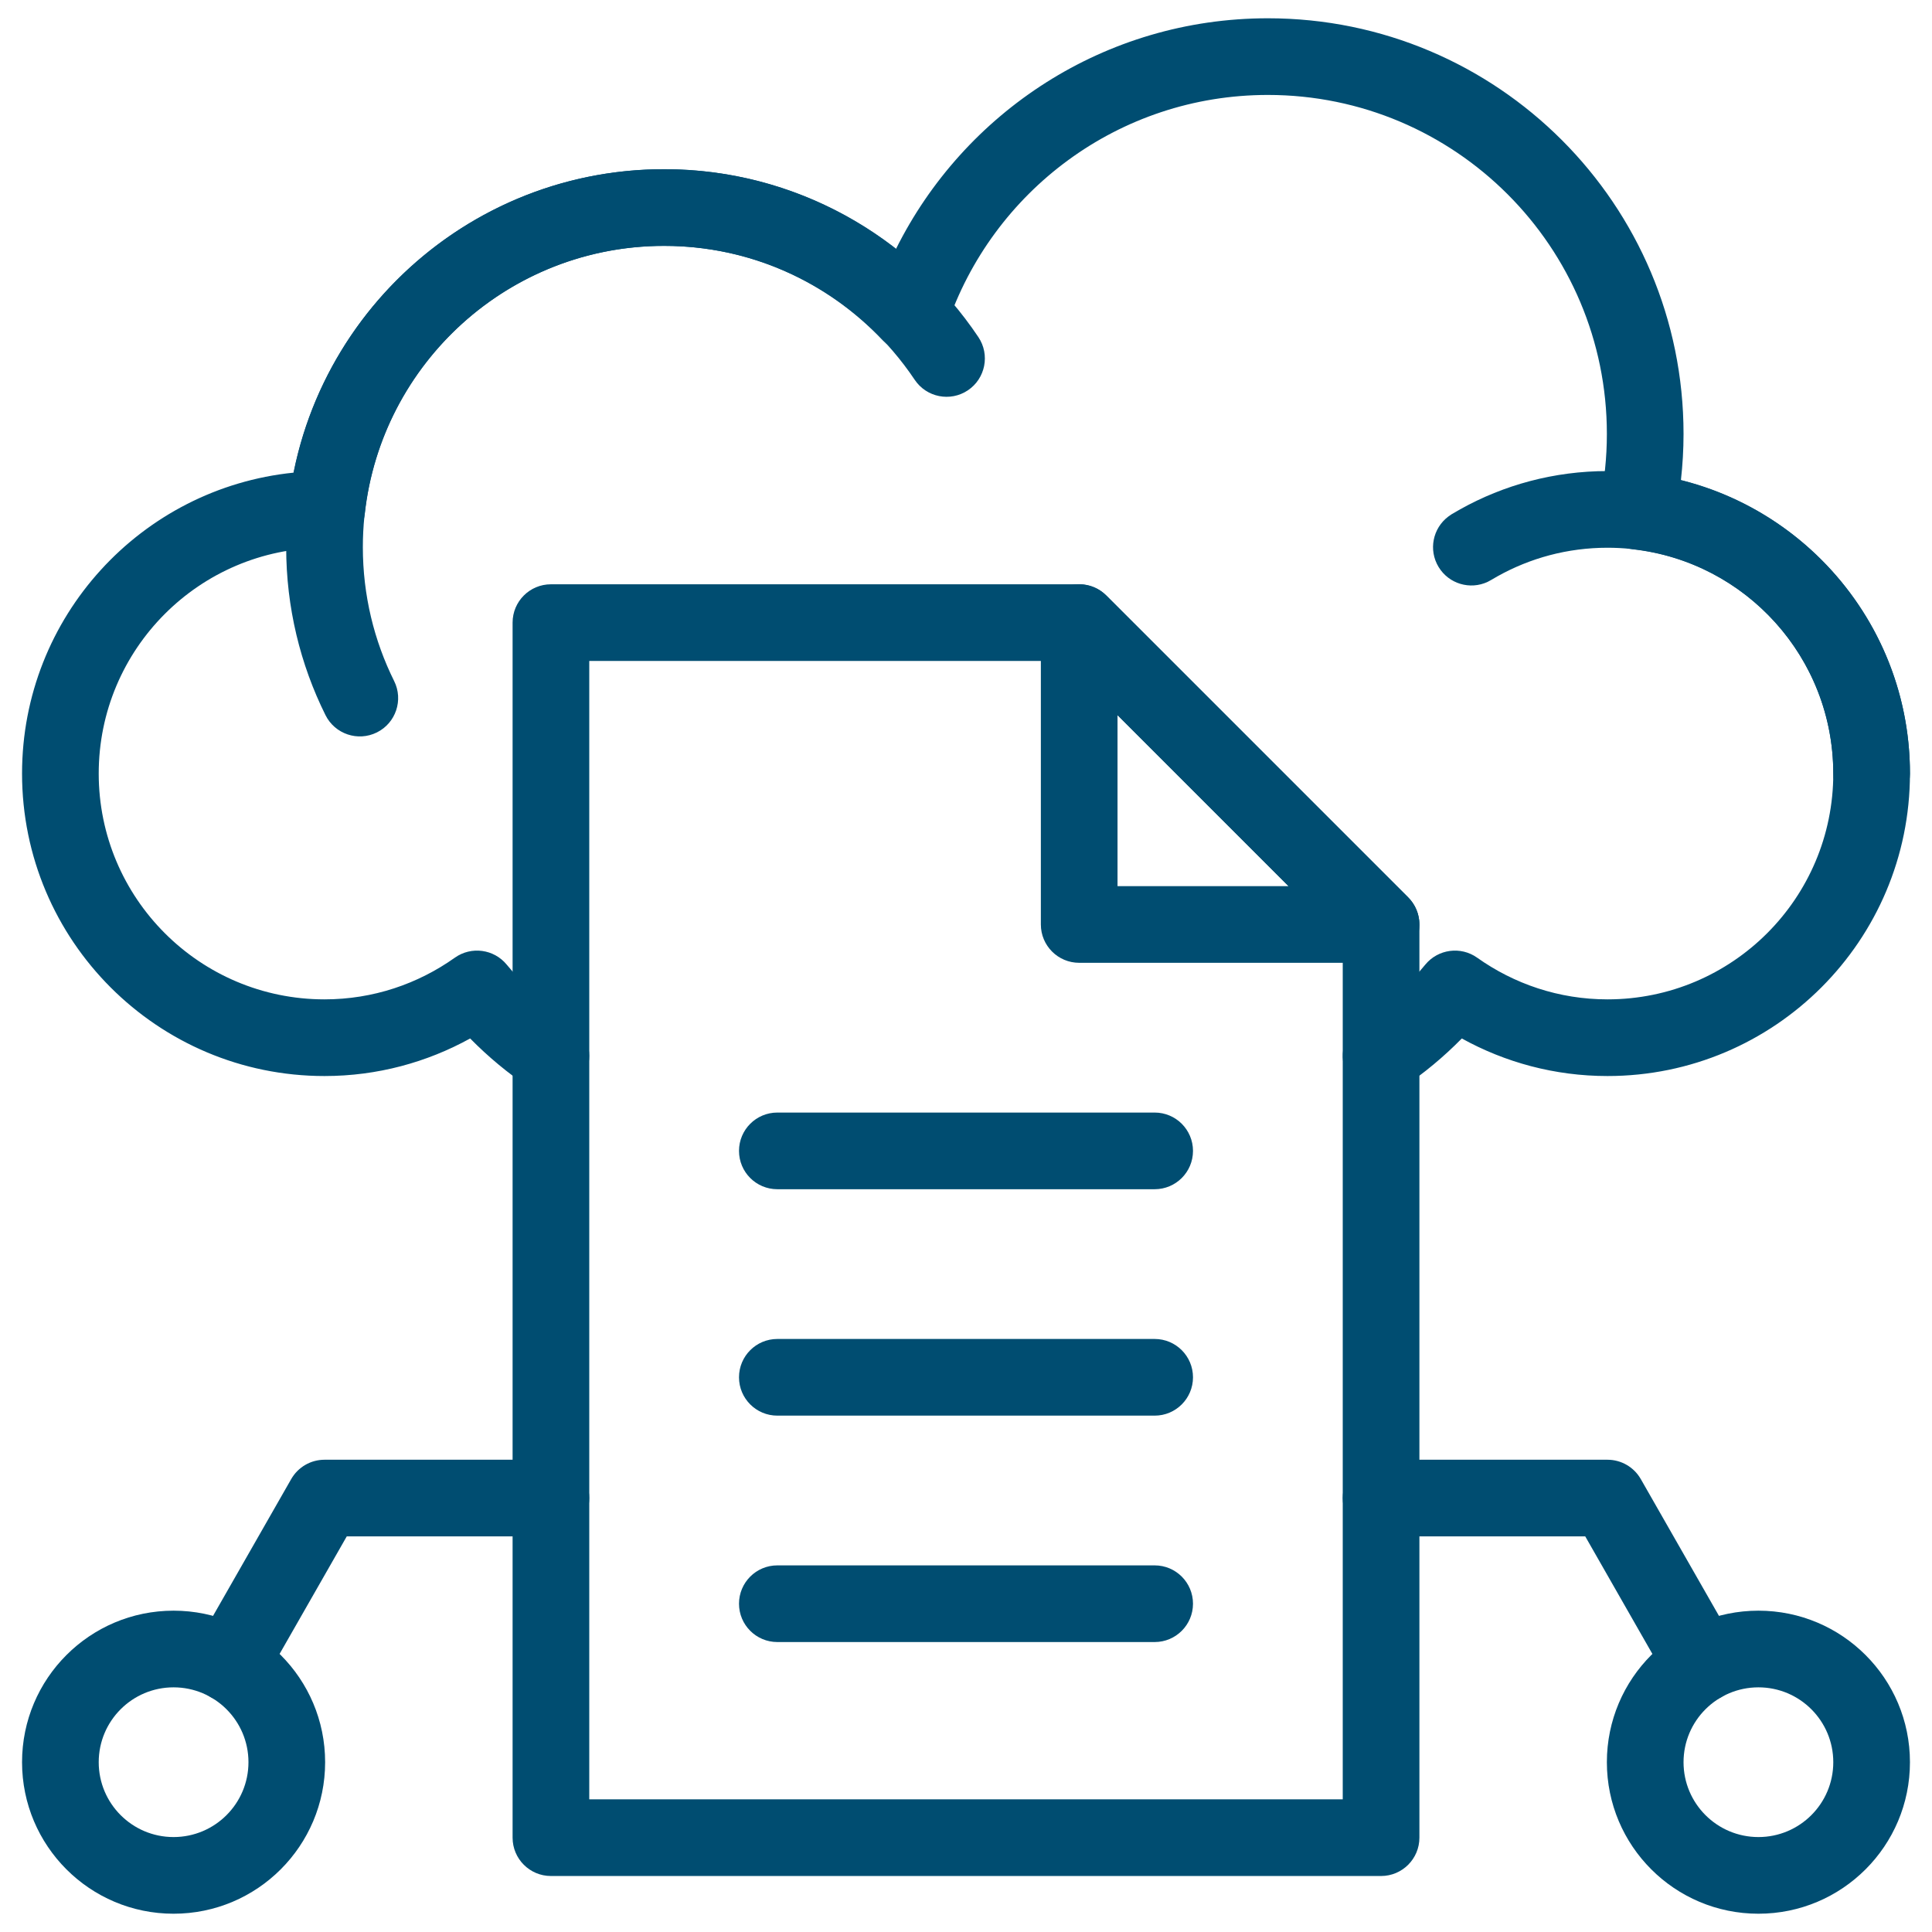 <svg xmlns="http://www.w3.org/2000/svg" width="63" height="63" viewBox="0 0 63 63" fill="none"><path d="M54.423 54.879C54.765 55.478 55.529 55.686 56.129 55.343C56.728 55.001 56.936 54.237 56.594 53.638L53.503 48.229C53.28 47.84 52.866 47.6 52.418 47.6H45.035C44.345 47.6 43.785 48.16 43.785 48.85C43.785 49.54 44.345 50.1 45.035 50.1H51.693L54.423 54.879Z" fill="#004D71"></path><path d="M6.871 55.343C7.471 55.686 8.234 55.478 8.576 54.879L11.307 50.1H17.965L18.093 50.093C18.723 50.029 19.215 49.497 19.215 48.85C19.215 48.203 18.723 47.67 18.093 47.606L17.965 47.6H10.582C10.134 47.6 9.72 47.84 9.497 48.229L6.406 53.638C6.064 54.238 6.272 55.001 6.871 55.343Z" fill="#004D71"></path><mask id="mask0_232_372" style="mask-type:luminance" maskUnits="userSpaceOnUse" x="0" y="0" width="63" height="63"><path d="M0 0H63V63H0V0Z" fill="white"></path></mask><g mask="url(#mask0_232_372)"><path d="M45.035 61.174C45.725 61.174 46.285 60.614 46.285 59.924V30.146C46.285 29.815 46.153 29.497 45.919 29.263L36.075 19.419C35.841 19.184 35.523 19.053 35.191 19.053H17.965C17.274 19.053 16.715 19.612 16.715 20.303V59.924C16.715 60.614 17.274 61.174 17.965 61.174H45.035ZM19.215 21.553H34.674L43.785 30.664V58.674H19.215V21.553Z" fill="#004D71"></path><path d="M59.781 25.225C59.781 25.915 60.341 26.475 61.031 26.475C61.722 26.475 62.281 25.915 62.281 25.225C62.281 19.777 57.865 15.361 52.418 15.361C50.677 15.361 49.038 15.813 47.616 16.607L47.334 16.77L47.229 16.843C46.722 17.223 46.575 17.932 46.909 18.486C47.243 19.041 47.939 19.243 48.512 18.973L48.625 18.912L48.834 18.791C49.894 18.199 51.115 17.861 52.418 17.861C56.485 17.861 59.781 21.158 59.781 25.225Z" fill="#004D71"></path><path d="M9.332 17.842C9.332 19.807 9.793 21.669 10.614 23.32C10.922 23.938 11.672 24.19 12.29 23.883C12.908 23.576 13.16 22.825 12.852 22.207C12.2 20.894 11.832 19.413 11.832 17.842C11.832 12.416 16.23 8.018 21.656 8.018C25.061 8.018 28.063 9.748 29.827 12.384C30.211 12.958 30.987 13.112 31.561 12.728C32.134 12.344 32.288 11.567 31.904 10.993C29.695 7.694 25.93 5.518 21.656 5.518C14.85 5.518 9.332 11.036 9.332 17.842Z" fill="#004D71"></path><path d="M0.719 25.224C0.719 30.672 5.135 35.088 10.582 35.088C12.306 35.088 13.924 34.64 15.331 33.863C15.92 34.462 16.569 35.001 17.27 35.471C17.843 35.855 18.619 35.701 19.003 35.128C19.387 34.554 19.234 33.779 18.66 33.394C17.856 32.855 17.135 32.201 16.523 31.455C16.106 30.948 15.368 30.849 14.833 31.228C13.629 32.083 12.166 32.588 10.582 32.588C6.515 32.588 3.219 29.291 3.219 25.224C3.219 21.167 6.501 17.876 10.556 17.862C10.557 17.862 10.559 17.862 10.56 17.862C10.579 17.863 10.607 17.865 10.641 17.865C11.283 17.872 11.826 17.39 11.896 16.752C12.439 11.839 16.601 8.017 21.656 8.017C24.462 8.017 26.986 9.199 28.78 11.092L28.899 11.202C29.193 11.44 29.582 11.535 29.957 11.452C30.385 11.357 30.732 11.045 30.872 10.63C32.345 6.249 36.475 3.096 41.344 3.096C47.449 3.096 52.398 8.045 52.398 14.15C52.398 14.926 52.317 15.683 52.165 16.415C52.093 16.759 52.17 17.118 52.376 17.403C52.582 17.688 52.9 17.873 53.249 17.912C56.924 18.325 59.781 21.441 59.781 25.224C59.781 29.291 56.485 32.588 52.418 32.588C50.834 32.588 49.371 32.083 48.167 31.228C47.632 30.849 46.894 30.948 46.477 31.455C45.942 32.108 45.323 32.69 44.638 33.186L44.34 33.394L44.237 33.471C43.749 33.874 43.637 34.59 43.997 35.128C44.381 35.701 45.157 35.855 45.73 35.471C46.431 35.002 47.079 34.462 47.668 33.863C49.075 34.641 50.694 35.088 52.418 35.088C57.865 35.088 62.281 30.672 62.281 25.224C62.281 20.602 59.102 16.73 54.812 15.66C54.868 15.165 54.898 14.661 54.898 14.15C54.898 6.664 48.83 0.596 41.344 0.596C36.023 0.596 31.433 3.665 29.216 8.12C27.131 6.493 24.51 5.517 21.656 5.517C15.681 5.517 10.706 9.77 9.577 15.412C4.602 15.915 0.719 20.116 0.719 25.224ZM10.531 17.86C10.528 17.86 10.526 17.859 10.524 17.859C10.526 17.859 10.531 17.861 10.537 17.861C10.535 17.861 10.533 17.86 10.531 17.86Z" fill="#004D71"></path><path d="M45.035 31.396C45.541 31.396 45.997 31.092 46.19 30.625C46.384 30.158 46.276 29.62 45.919 29.263L36.075 19.419C35.718 19.061 35.18 18.954 34.713 19.148C34.246 19.341 33.941 19.797 33.941 20.303V30.146C33.941 30.837 34.501 31.396 35.191 31.396H45.035ZM36.441 23.32L42.018 28.896H36.441V23.32Z" fill="#004D71"></path><path d="M37.652 38.779C38.343 38.779 38.902 38.22 38.902 37.529C38.902 36.839 38.343 36.279 37.652 36.279H25.348C24.657 36.279 24.098 36.839 24.098 37.529C24.098 38.22 24.657 38.779 25.348 38.779H37.652Z" fill="#004D71"></path><path d="M37.652 46.162C38.343 46.162 38.902 45.602 38.902 44.912C38.902 44.222 38.343 43.662 37.652 43.662H25.348C24.657 43.662 24.098 44.222 24.098 44.912C24.098 45.602 24.657 46.162 25.348 46.162H37.652Z" fill="#004D71"></path><path d="M37.652 53.545C38.343 53.545 38.902 52.985 38.902 52.295C38.902 51.605 38.343 51.045 37.652 51.045H25.348C24.657 51.045 24.098 51.605 24.098 52.295C24.098 52.985 24.657 53.545 25.348 53.545H37.652Z" fill="#004D71"></path><path d="M59.781 57.463C59.781 58.811 58.688 59.904 57.34 59.904C55.992 59.904 54.898 58.811 54.898 57.463C54.898 56.115 55.992 55.022 57.34 55.022C58.688 55.022 59.781 56.115 59.781 57.463ZM62.281 57.463C62.281 54.734 60.069 52.522 57.34 52.522C54.611 52.522 52.398 54.734 52.398 57.463C52.398 60.192 54.611 62.404 57.34 62.404C60.069 62.404 62.281 60.192 62.281 57.463Z" fill="#004D71"></path><path d="M8.102 57.463C8.102 58.811 7.008 59.904 5.66 59.904C4.312 59.904 3.219 58.811 3.219 57.463C3.219 56.115 4.312 55.022 5.66 55.022C7.008 55.022 8.102 56.115 8.102 57.463ZM10.602 57.463C10.602 54.734 8.389 52.522 5.66 52.522C2.931 52.522 0.719 54.734 0.719 57.463C0.719 60.192 2.931 62.404 5.66 62.404C8.389 62.404 10.602 60.192 10.602 57.463Z" fill="#004D71"></path></g></svg>
